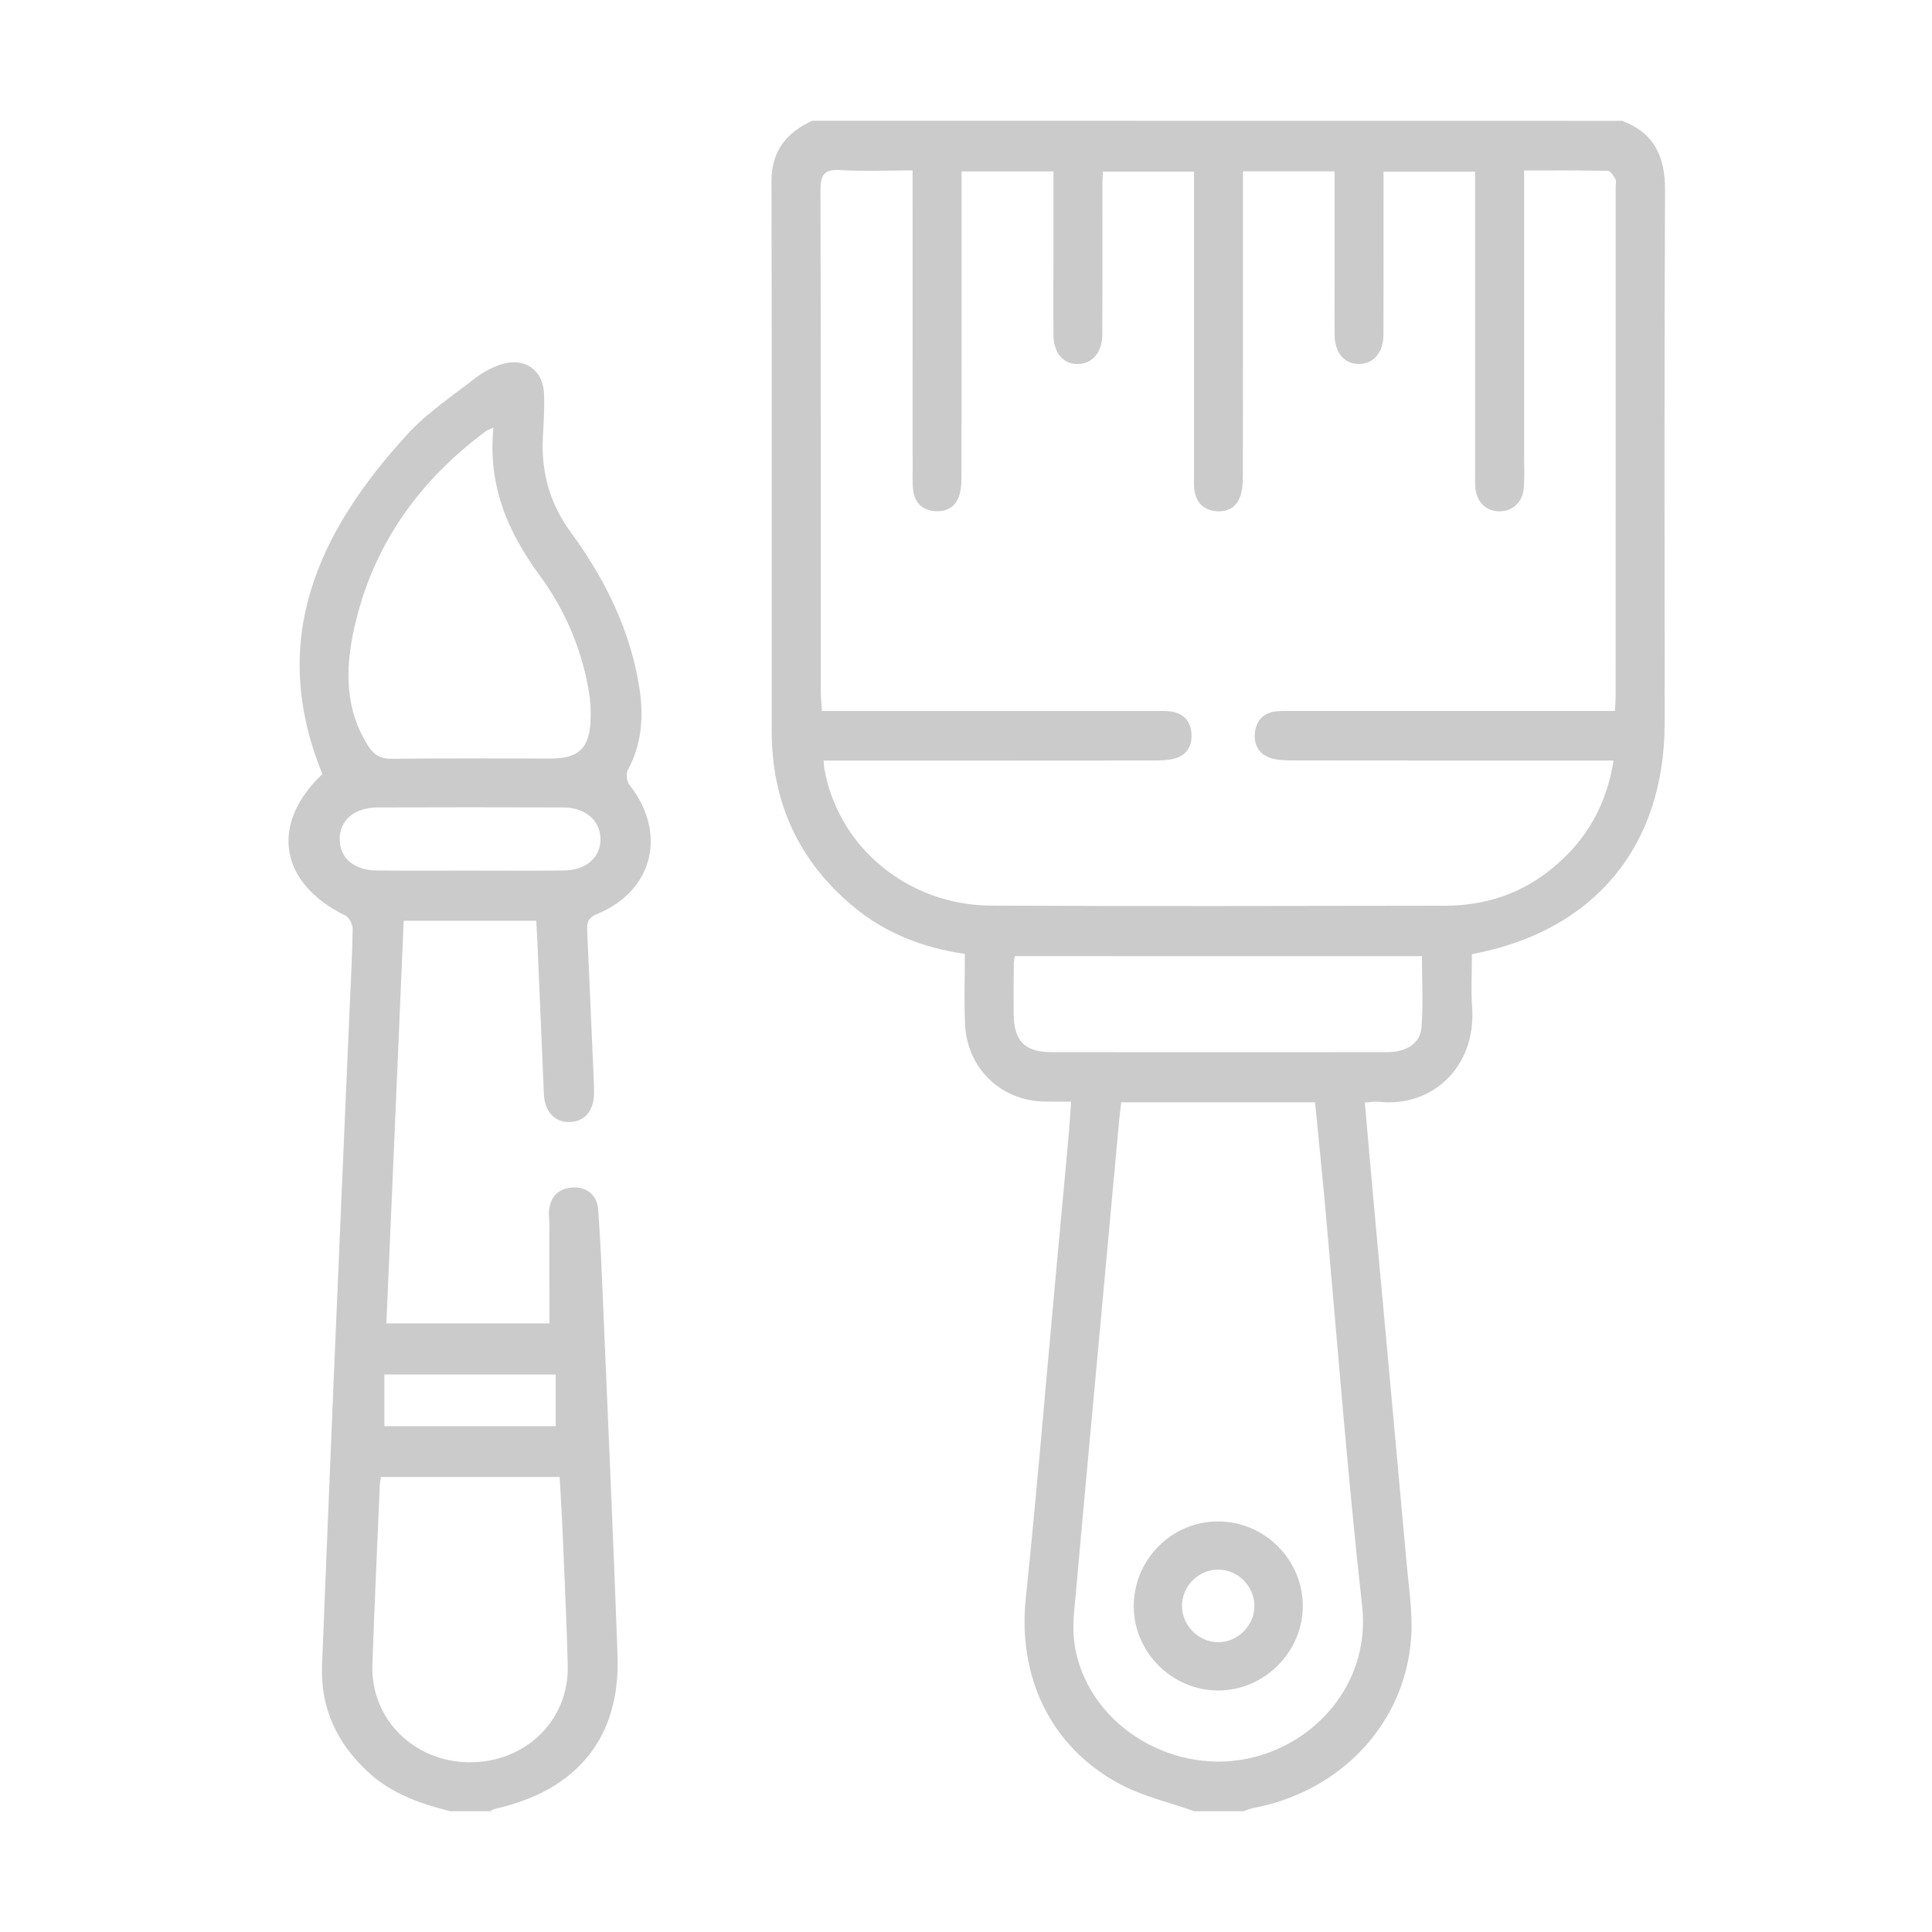 <?xml version="1.0" encoding="UTF-8"?>
<svg width="80px" height="80px" viewBox="0 0 80 80" version="1.1" xmlns="http://www.w3.org/2000/svg" xmlns:xlink="http://www.w3.org/1999/xlink">
    <!-- Generator: Sketch 63.1 (92452) - https://sketch.com -->
    <title>pinsel</title>
    <desc>Created with Sketch.</desc>
    <g id="pinsel" stroke="none" stroke-width="1" fill="none" fill-rule="evenodd">
        <g transform="translate(11, 5)" fill="#CBCBCB" fill-rule="nonzero" id="Shape">
            <path d="M56.171,0.004 C57.49,0.503 57.953,1.473 57.946,2.875 C57.909,10.232 57.929,17.587 57.929,24.944 C57.929,30.035 55.015,33.566 49.95,34.509 C49.95,35.227 49.906,35.971 49.957,36.709 C50.134,39.212 48.266,40.863 46.104,40.623 C45.93,40.603 45.751,40.639 45.515,40.652 C45.659,42.289 45.798,43.891 45.945,45.492 C46.38,50.251 46.821,55.011 47.249,59.772 C47.341,60.791 47.505,61.823 47.431,62.832 C47.175,66.367 44.532,69.171 40.919,69.861 C40.771,69.891 40.628,69.953 40.483,70 C39.808,70 39.13,70 38.455,70 C37.421,69.632 36.327,69.386 35.369,68.873 C32.5,67.34 31.136,64.442 31.476,61.179 C31.911,57.012 32.255,52.838 32.639,48.665 C32.845,46.421 33.055,44.175 33.259,41.931 C33.295,41.525 33.317,41.118 33.351,40.615 C32.952,40.615 32.6,40.621 32.246,40.614 C30.435,40.581 29.035,39.228 28.959,37.394 C28.92,36.443 28.952,35.488 28.952,34.5 C27.185,34.241 25.628,33.625 24.299,32.509 C22.064,30.635 20.956,28.214 20.955,25.28 C20.951,17.693 20.962,10.106 20.946,2.519 C20.942,1.252 21.563,0.49 22.635,0 C33.814,0.004 44.993,0.004 56.171,0.004 Z M55.872,24.441 C55.884,24.184 55.9,24.027 55.9,23.87 C55.902,16.831 55.902,9.791 55.902,2.751 C55.902,2.638 55.938,2.501 55.89,2.413 C55.816,2.279 55.684,2.076 55.573,2.074 C54.434,2.049 53.294,2.06 52.11,2.06 C52.11,2.39 52.11,2.638 52.11,2.886 C52.11,6.553 52.11,10.221 52.11,13.89 C52.11,14.322 52.13,14.758 52.099,15.188 C52.056,15.788 51.642,16.172 51.091,16.172 C50.535,16.172 50.138,15.788 50.089,15.19 C50.073,14.986 50.082,14.78 50.082,14.576 C50.082,10.656 50.082,6.739 50.082,2.82 C50.082,2.579 50.082,2.339 50.082,2.111 C48.763,2.111 47.538,2.111 46.29,2.111 C46.29,2.415 46.29,2.665 46.29,2.915 C46.29,4.896 46.295,6.88 46.286,8.861 C46.282,9.597 45.872,10.066 45.276,10.071 C44.671,10.077 44.275,9.619 44.264,8.877 C44.255,8.217 44.263,7.556 44.263,6.896 C44.263,5.306 44.263,3.719 44.263,2.096 C42.973,2.096 41.748,2.096 40.469,2.096 C40.469,2.382 40.469,2.629 40.469,2.875 C40.469,6.816 40.471,10.757 40.464,14.7 C40.464,14.991 40.447,15.301 40.35,15.569 C40.182,16.028 39.802,16.218 39.324,16.163 C38.838,16.109 38.549,15.817 38.464,15.339 C38.424,15.117 38.442,14.886 38.442,14.658 C38.44,10.717 38.442,6.776 38.442,2.833 C38.442,2.59 38.442,2.35 38.442,2.109 C37.127,2.109 35.902,2.109 34.672,2.109 C34.663,2.297 34.648,2.434 34.648,2.57 C34.646,4.667 34.654,6.763 34.643,8.859 C34.639,9.597 34.227,10.066 33.633,10.073 C33.028,10.08 32.63,9.627 32.623,8.881 C32.612,7.924 32.62,6.967 32.62,6.01 C32.62,4.718 32.62,3.425 32.62,2.098 C31.324,2.098 30.099,2.098 28.817,2.098 C28.817,2.408 28.817,2.678 28.817,2.946 C28.817,6.841 28.819,10.737 28.813,14.634 C28.813,14.906 28.81,15.186 28.743,15.445 C28.611,15.954 28.246,16.194 27.735,16.167 C27.22,16.138 26.896,15.852 26.817,15.332 C26.779,15.086 26.79,14.833 26.79,14.583 C26.788,10.687 26.788,6.792 26.788,2.895 C26.788,2.629 26.788,2.364 26.788,2.056 C25.726,2.056 24.756,2.1 23.793,2.042 C23.115,2 22.973,2.255 22.974,2.893 C22.994,9.818 22.987,16.745 22.989,23.67 C22.989,23.909 23.018,24.149 23.036,24.443 C23.374,24.443 23.639,24.443 23.907,24.443 C28.212,24.443 32.515,24.443 36.82,24.443 C37.046,24.443 37.273,24.43 37.495,24.463 C38.007,24.539 38.301,24.855 38.337,25.376 C38.373,25.894 38.14,26.269 37.642,26.408 C37.365,26.484 37.064,26.49 36.773,26.49 C32.491,26.495 28.21,26.494 23.928,26.494 C23.663,26.494 23.397,26.494 23.103,26.494 C23.119,26.656 23.121,26.743 23.135,26.829 C23.704,30.074 26.593,32.484 30.047,32.5 C36.312,32.529 42.577,32.513 48.84,32.504 C50.517,32.502 52.036,31.993 53.337,30.905 C54.685,29.777 55.521,28.344 55.814,26.492 C55.478,26.492 55.214,26.492 54.948,26.492 C50.802,26.492 46.656,26.494 42.509,26.488 C42.219,26.488 41.916,26.479 41.641,26.397 C41.146,26.249 40.91,25.857 40.962,25.352 C41.013,24.849 41.307,24.516 41.829,24.457 C42.051,24.432 42.279,24.441 42.505,24.441 C46.674,24.441 50.842,24.441 55.012,24.441 C55.274,24.441 55.539,24.441 55.872,24.441 Z M35.429,40.645 C35.396,40.914 35.367,41.113 35.349,41.314 C35.141,43.556 34.937,45.8 34.731,48.042 C34.309,52.641 33.879,57.24 33.47,61.839 C33.427,62.331 33.44,62.849 33.537,63.332 C34.182,66.527 37.683,68.596 40.942,67.756 C43.652,67.058 45.742,64.55 45.403,61.5 C44.774,55.849 44.346,50.174 43.831,44.511 C43.713,43.228 43.582,41.946 43.453,40.645 C40.754,40.645 38.126,40.645 35.429,40.645 Z M31.024,34.591 C30.999,34.735 30.979,34.8 30.979,34.868 C30.976,35.573 30.967,36.281 30.974,36.986 C30.986,38.111 31.433,38.565 32.533,38.566 C34.809,38.57 37.083,38.568 39.36,38.568 C41.726,38.568 44.091,38.572 46.458,38.566 C47.222,38.565 47.803,38.213 47.858,37.558 C47.941,36.576 47.879,35.581 47.879,34.593 C42.23,34.591 36.648,34.591 31.024,34.591 Z"></path>
            <path d="M7.64,69.998 C6.403,69.687 5.22,69.273 4.264,68.397 C2.947,67.189 2.265,65.724 2.335,63.951 C2.5,59.861 2.663,55.772 2.836,51.681 C3.045,46.693 3.264,41.706 3.479,36.717 C3.525,35.639 3.586,34.562 3.603,33.482 C3.606,33.289 3.469,32.994 3.308,32.915 C0.553,31.574 0.173,29.105 2.35,27.053 C0.084,21.509 2.159,17.033 5.869,12.982 C6.69,12.086 7.744,11.388 8.715,10.63 C9.015,10.396 9.38,10.211 9.745,10.09 C10.699,9.779 11.478,10.299 11.526,11.281 C11.555,11.886 11.511,12.494 11.479,13.101 C11.405,14.541 11.759,15.842 12.632,17.035 C14.066,18.996 15.124,21.134 15.484,23.546 C15.656,24.699 15.571,25.828 14.993,26.893 C14.909,27.046 14.955,27.363 15.069,27.509 C16.634,29.488 16.054,31.891 13.723,32.848 C13.314,33.017 13.301,33.239 13.316,33.568 C13.406,35.546 13.492,37.522 13.577,39.5 C13.588,39.746 13.597,39.995 13.599,40.241 C13.601,40.975 13.221,41.438 12.604,41.461 C11.983,41.487 11.555,41.04 11.522,40.317 C11.426,38.137 11.335,35.958 11.242,33.779 C11.233,33.577 11.22,33.377 11.205,33.127 C9.391,33.127 7.599,33.127 5.717,33.127 C5.48,38.668 5.241,44.204 5,49.799 C7.309,49.799 9.578,49.799 11.75,49.799 C11.75,48.413 11.75,47.049 11.748,45.685 C11.748,45.505 11.715,45.323 11.731,45.147 C11.783,44.582 12.085,44.227 12.684,44.173 C13.262,44.121 13.721,44.465 13.768,45.07 C13.866,46.369 13.916,47.674 13.972,48.977 C14.177,53.83 14.396,58.684 14.572,63.537 C14.694,66.946 12.91,69.138 9.48,69.905 C9.415,69.919 9.36,69.968 9.3,70 C8.75,69.998 8.194,69.998 7.64,69.998 Z M9.434,12.705 C9.243,12.793 9.176,12.813 9.124,12.851 C6.302,14.942 4.413,17.638 3.664,21.025 C3.295,22.696 3.269,24.374 4.264,25.912 C4.494,26.267 4.761,26.424 5.217,26.42 C7.409,26.395 9.602,26.409 11.794,26.409 C12.927,26.409 13.382,26.013 13.451,24.912 C13.477,24.489 13.453,24.057 13.384,23.638 C13.091,21.879 12.397,20.253 11.344,18.824 C10.006,17.002 9.191,15.073 9.434,12.705 Z M4.77,56.159 C4.752,56.301 4.729,56.409 4.726,56.517 C4.622,58.988 4.505,61.459 4.42,63.93 C4.344,66.167 6.117,67.945 8.411,67.972 C10.748,67.999 12.565,66.241 12.51,63.969 C12.465,62.172 12.376,60.376 12.302,58.578 C12.269,57.777 12.219,56.978 12.174,56.159 C9.671,56.159 7.234,56.159 4.77,56.159 Z M8.413,31.049 C9.727,31.049 11.042,31.061 12.356,31.045 C13.279,31.034 13.879,30.493 13.864,29.728 C13.851,28.97 13.234,28.437 12.319,28.434 C9.758,28.425 7.199,28.425 4.639,28.434 C3.669,28.437 3.056,28.97 3.067,29.764 C3.077,30.536 3.66,31.036 4.607,31.045 C5.876,31.059 7.146,31.049 8.413,31.049 Z M12.011,51.915 C9.623,51.915 7.303,51.915 4.916,51.915 C4.916,52.646 4.916,53.346 4.916,54.052 C7.305,54.052 9.669,54.052 12.011,54.052 C12.011,53.323 12.011,52.637 12.011,51.915 Z"></path>
            <path d="M39.412,58 C41.337,57.982 42.935,59.558 42.946,61.482 C42.956,63.396 41.355,65.004 39.439,65 C37.542,64.996 35.965,63.437 35.946,61.544 C35.928,59.608 37.483,58.016 39.412,58 Z M40.942,61.465 C40.924,60.661 40.244,59.994 39.444,59.994 C38.614,59.994 37.928,60.696 37.945,61.527 C37.963,62.329 38.644,63 39.442,63.001 C40.263,63.003 40.962,62.29 40.942,61.465 Z"></path>
        </g>
    </g>
</svg>
